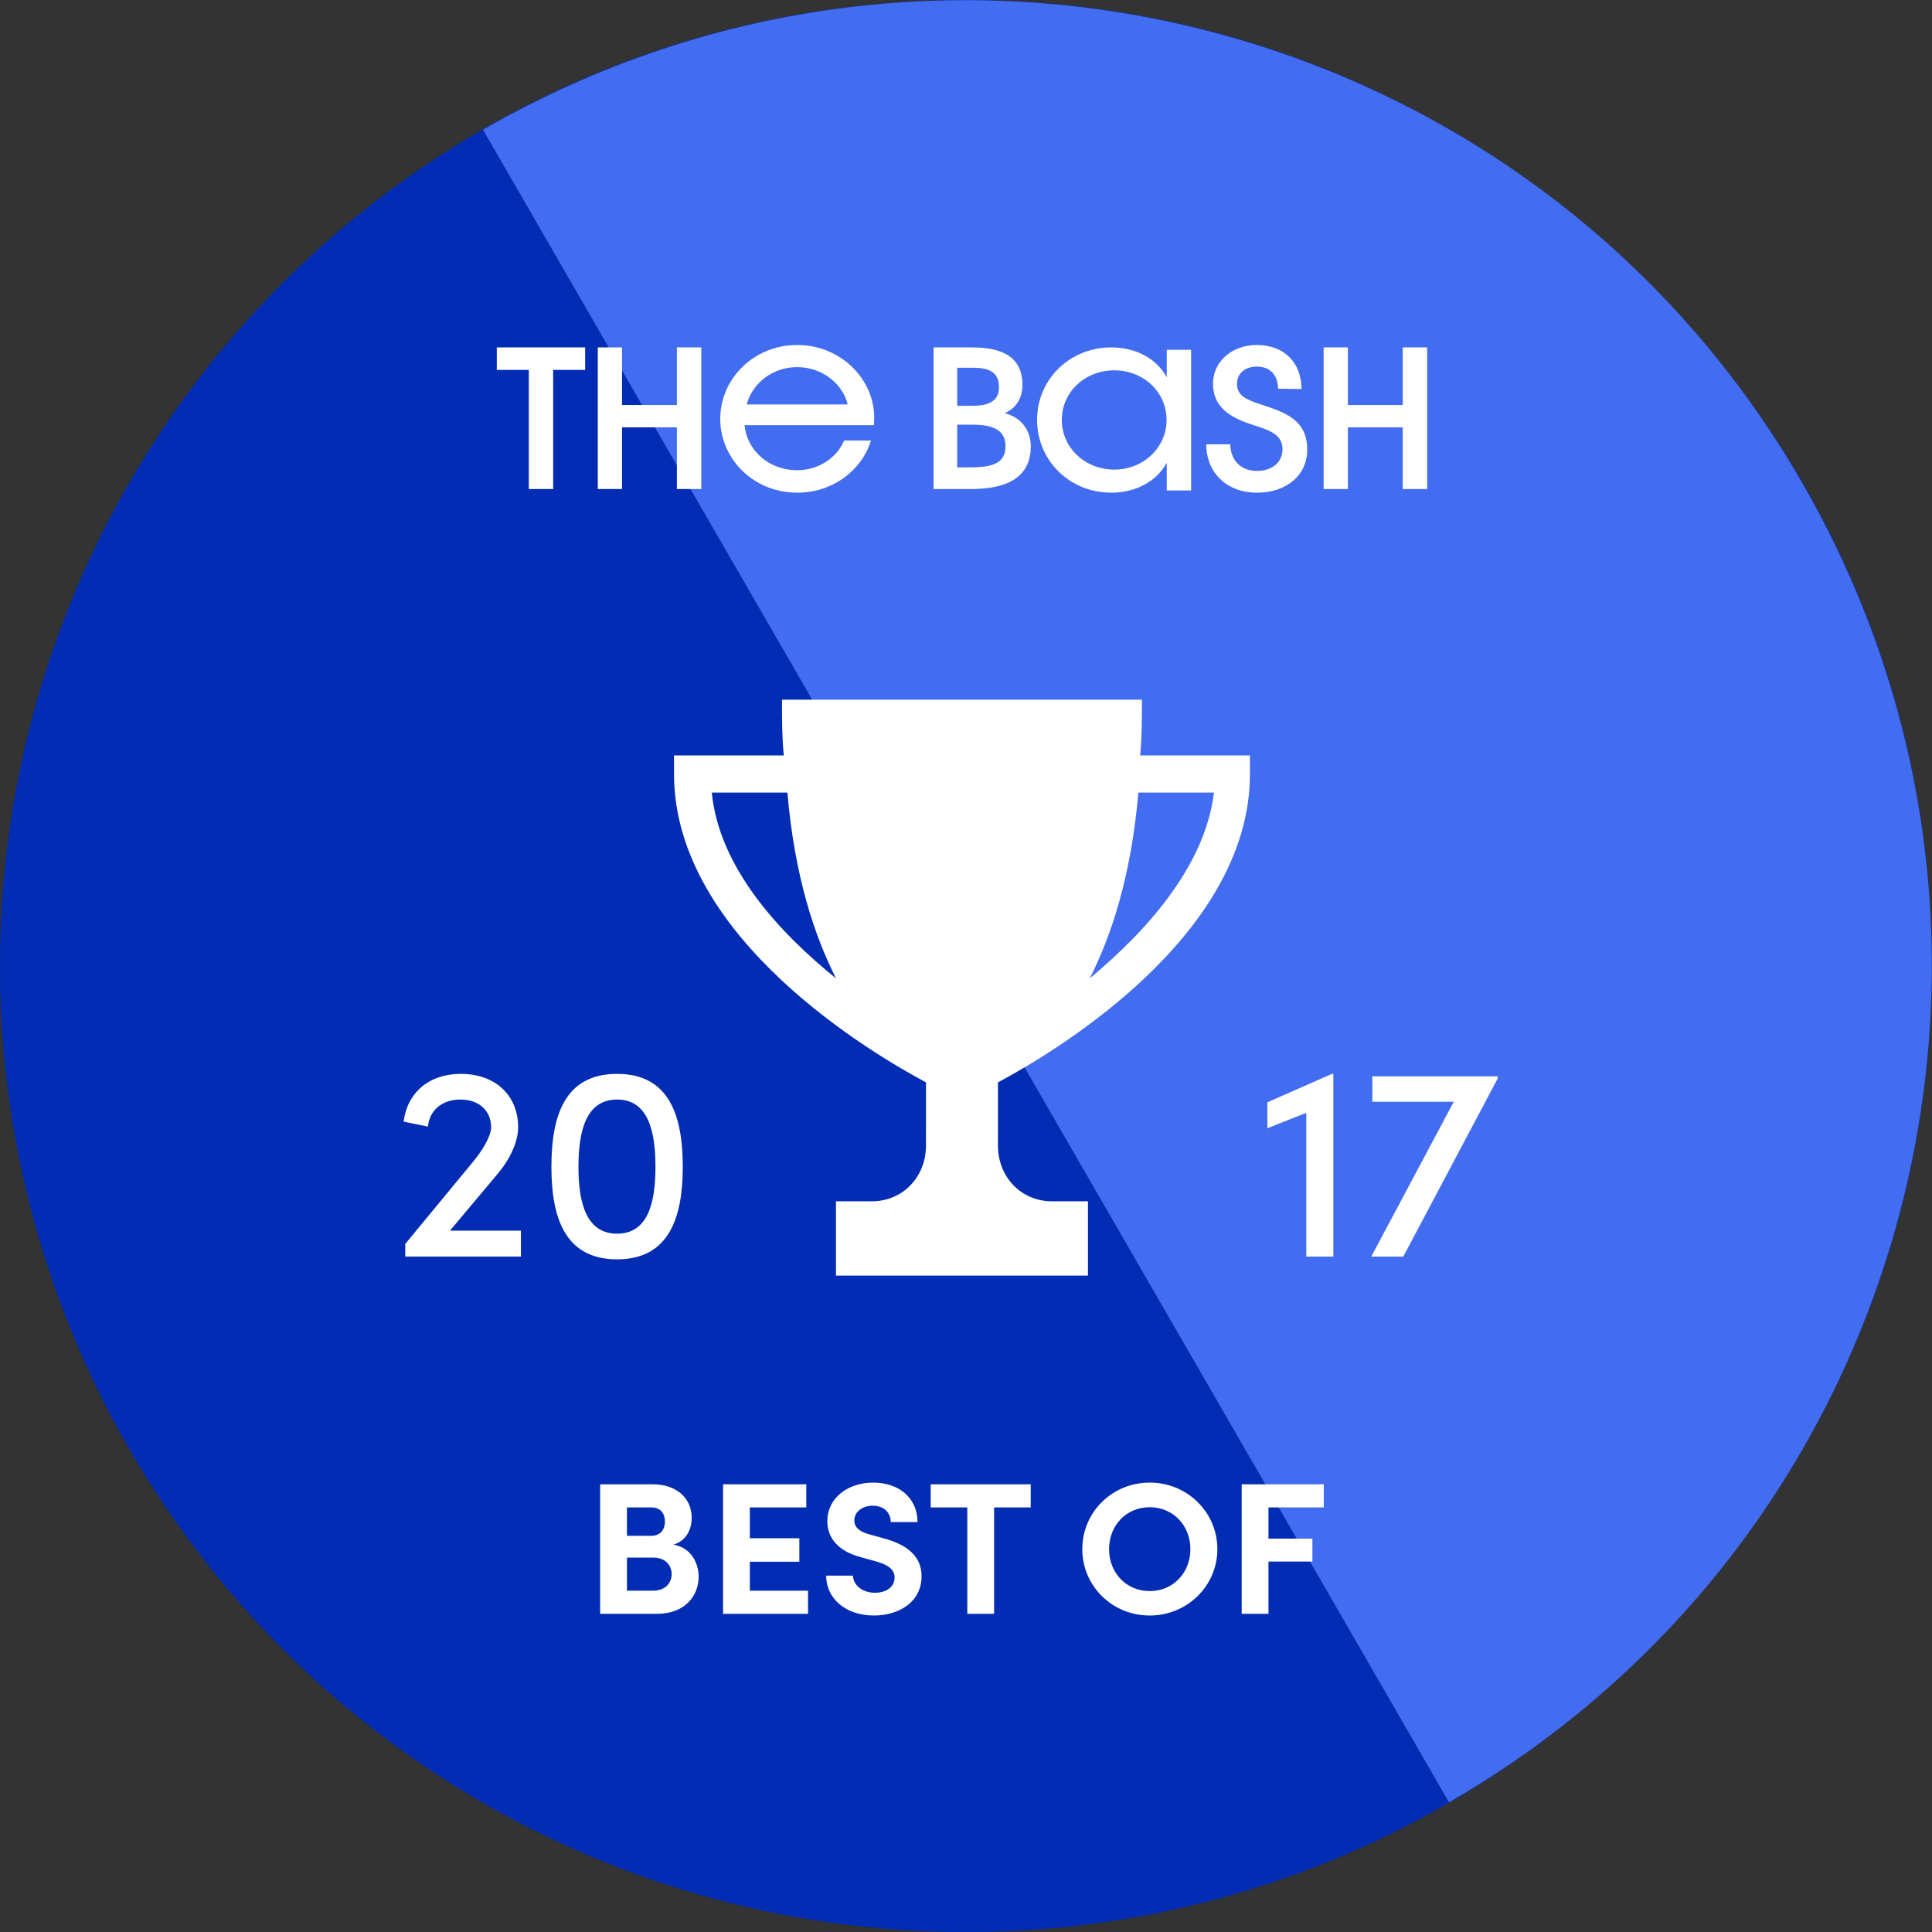 <svg width="140" height="140" viewBox="0 0 140 140" fill="none" xmlns="http://www.w3.org/2000/svg"><rect x="0" y="0" width="140" height="140" fill="#333333" stroke="none"/><path d="M140 70C140 108.66 108.66 140 70 140 31.34 140 0 108.66.0 70 0 31.34 31.34.0 70 0c38.66.0 70 31.34 70 70z" fill="#012cb3"/><path d="M35 9.4C1.5 28.7-9.9 71.5 9.4 105 28.7 138.5 71.5 149.9 105 130.6L35 9.4z" fill="#012cb3"/><path d="M105 130.6C138.5 111.3 149.9 68.5 130.6 35 111.3 1.5 68.5-9.9 35 9.4L105 130.6z" fill="#436df1"/><path d="M32.607 89.177 36.047 85.077C36.907 84.077 37.547 82.777 37.547 81.697 37.547 79.377 35.907 77.817 33.387 77.817 31.067 77.817 29.507 79.197 29.247 81.277L31.007 81.637C31.127 80.457 32.027 79.677 33.367 79.677 34.707 79.677 35.587 80.477 35.587 81.697 35.587 82.257 35.067 83.237 34.287 84.177L29.367 90.137V91.057H37.747V89.177H32.607z" fill="#fff"/><path d="M44.717 91.257C48.477 91.257 49.477 88.237 49.477 84.557 49.477 80.817 48.477 77.817 44.717 77.817 40.937 77.817 39.957 80.817 39.957 84.557 39.957 88.237 40.937 91.257 44.717 91.257zM44.717 89.397C42.497 89.397 41.917 87.197 41.917 84.557 41.917 81.897 42.497 79.677 44.717 79.677 46.937 79.677 47.497 81.897 47.497 84.557 47.497 87.197 46.937 89.397 44.717 89.397z" fill="#fff"/><path d="M96.519 77.817 91.839 79.877V81.757L94.659 80.637V91.057H96.619V77.817H96.519z" fill="#fff"/><path d="M99.446 77.997V79.837H105.346L99.366 91.057H101.686L108.526 78.157V77.997H99.446z" fill="#fff"/><path d="M82.62 54.74C82.749 53.394 82.749 52.183 82.749 50.701H56.666C56.666 52.183 56.666 53.394 56.796 54.74H48.841V56.085C48.841 68.068 63.58 76.55 67.101 78.433L67.099 83.012C67.099 85.301 65.404 87.05 63.186 87.05H60.577V92.435H78.837V87.05H76.227C74.009 87.05 72.315 85.301 72.315 83.012V78.435C75.836 76.549 90.575 68.068 90.575 56.088V54.742L82.62 54.74zM51.58 57.433H57.057C57.578 63.492 59.014 67.8 60.579 70.895 56.404 67.53 52.1 62.818 51.58 57.433zM78.969 70.895C80.534 67.798 81.969 63.492 82.49 57.433H87.968C87.315 62.818 83.011 67.53 78.969 70.895z" fill="#fff"/><path fill-rule="evenodd" clip-rule="evenodd" d="M57.783 25C61.062 25 63.65 27.728 63.323 30.807H53.955C54.112 32.61 55.693 34.074 57.77 34.074 59.338 34.074 60.658 33.148 61.167 31.922H63.114C62.461 34.062 60.357 35.701 57.783 35.701 54.569 35.701 52.191 33.223 52.191 30.357 52.191 27.491 54.569 25 57.783 25zm33.285.0C93.064 25 94.301 26.276 94.314 28.191L92.614 28.166C92.6 27.228 92.085 26.564 91.068 26.564 90.192 26.564 89.637 27.09 89.637 27.816 89.637 28.704 90.385 28.98 91.364 29.305 93.103 29.881 94.726 30.407 94.726 32.584 94.726 34.474 93.18 35.701 91.093 35.701 88.877 35.701 87.421 34.249 87.408 32.197H89.148C89.173 33.285 89.843 34.124 91.093 34.124 92.201 34.124 92.936 33.473 92.936 32.559 92.936 31.483 92.021 31.183 90.732 30.77 89.044 30.231 87.898 29.443 87.898 27.791 87.898 26.239 89.238 25 91.068 25zM80.522 25.175C82.377 25.175 83.854 26.042 84.547 27.343V25.349H86.311V35.54H84.547V33.534C83.854 34.822 82.377 35.701 80.522 35.701 77.503 35.701 75.151 33.361 75.151 30.426 75.151 27.503 77.503 25.175 80.522 25.175zm-38.119.0V26.805H40.085V35.438H38.319V26.805H36V25.175H42.403zM45.075 25.175V29.347H49.049V25.175H50.819V35.438H49.049V30.967H45.075v4.471H43.318V25.175H45.075zM70.454 25.175C72.877 25.175 74.088 26.036 74.088 27.894 74.088 28.892 73.601 29.602 72.798 29.939 73.996 30.238 74.694 31.173 74.694 32.345 74.694 34.353 73.324 35.438 70.362 35.438H67.65V25.175H70.454zM97.672 25.175V29.347H101.647V25.175H103.416V35.438H101.647V30.967H97.672V35.438H95.915V25.175H97.672zM80.744 26.835C78.614 26.835 76.942 28.42 76.942 30.426 76.942 32.432 78.614 34.029 80.744 34.029 82.861 34.029 84.534 32.432 84.534 30.426 84.534 28.42 82.874 26.835 80.744 26.835zM70.494 30.775H69.362V33.867H70.323C72.06 33.867 72.863 33.492 72.863 32.333 72.863 31.236 72.073 30.775 70.494 30.775zM70.494 26.647H69.362V29.402H70.494C71.718 29.402 72.389 29.029 72.389 28.056 72.389 27.009 71.744 26.647 70.494 26.647zM57.77 26.602C55.954 26.602 54.504 27.803 54.112 29.305H61.428C61.062 27.803 59.573 26.602 57.77 26.602z" fill="#fff"/><path d="M48.796 111.93C49.844 111.617 50.123 110.677 50.123 109.982 50.123 108.565 49.02 107.557 47.302 107.557H43.49V116.943h4.105C49.718 116.943 50.626 115.554 50.626 114.26 50.626 113.197 50.025 112.134 48.796 111.93zM47.191 109.233C47.875 109.233 48.182 109.682 48.182 110.255 48.182 110.895 47.805 111.29 47.191 111.29H45.431V109.233H47.191zM47.316 115.268H45.431V112.87H47.344C48.266 112.87 48.671 113.483 48.671 114.069 48.671 114.695 48.224 115.268 47.316 115.268z" fill="#fff"/><path d="M54.336 115.268V113.17H57.924V111.467H54.336V109.233h4.091V107.557H52.395V116.943H58.553V115.268H54.336z" fill="#fff"/><path d="M63.331 117.066C65.147 117.066 66.78 116.085 66.78 114.219 66.78 112.625 65.51 111.876 64.058 111.481L62.982 111.181C61.977 110.908 61.907 110.418 61.907 110.186 61.907 109.56 62.48 109.11 63.234 109.11 64.071 109.11 64.546 109.628 64.546 110.295H66.487C66.487 108.511 65.091 107.435 63.276 107.435 61.432 107.435 59.952 108.552 59.952 110.227 59.952 111.072 60.329 112.312 62.438 112.856L63.611 113.183C64.434 113.429 64.826 113.796 64.826 114.314 64.826 114.982 64.253 115.417 63.387 115.417 62.493 115.417 61.823 114.859 61.809 114.178H59.868C59.868 115.84 61.279 117.066 63.331 117.066z" fill="#fff"/><path d="M74.689 107.557H67.442V109.233H70.095V116.943H72.036V109.233H74.689V107.557z" fill="#fff"/><path d="M83.314 117.066C86.037 117.066 88.215 114.913 88.215 112.257 88.215 109.587 86.037 107.435 83.314 107.435 80.577 107.435 78.427 109.587 78.427 112.257 78.427 114.913 80.577 117.066 83.314 117.066zM83.314 115.295C81.582 115.295 80.367 113.946 80.367 112.257 80.367 110.568 81.582 109.219 83.314 109.219 85.031 109.219 86.26 110.568 86.26 112.257 86.26 113.946 85.031 115.295 83.314 115.295z" fill="#fff"/><path d="M95.925 109.233V107.557H89.977V116.943H91.918V113.156H95.101V111.494H91.918V109.233H95.925z" fill="#fff"/></svg>